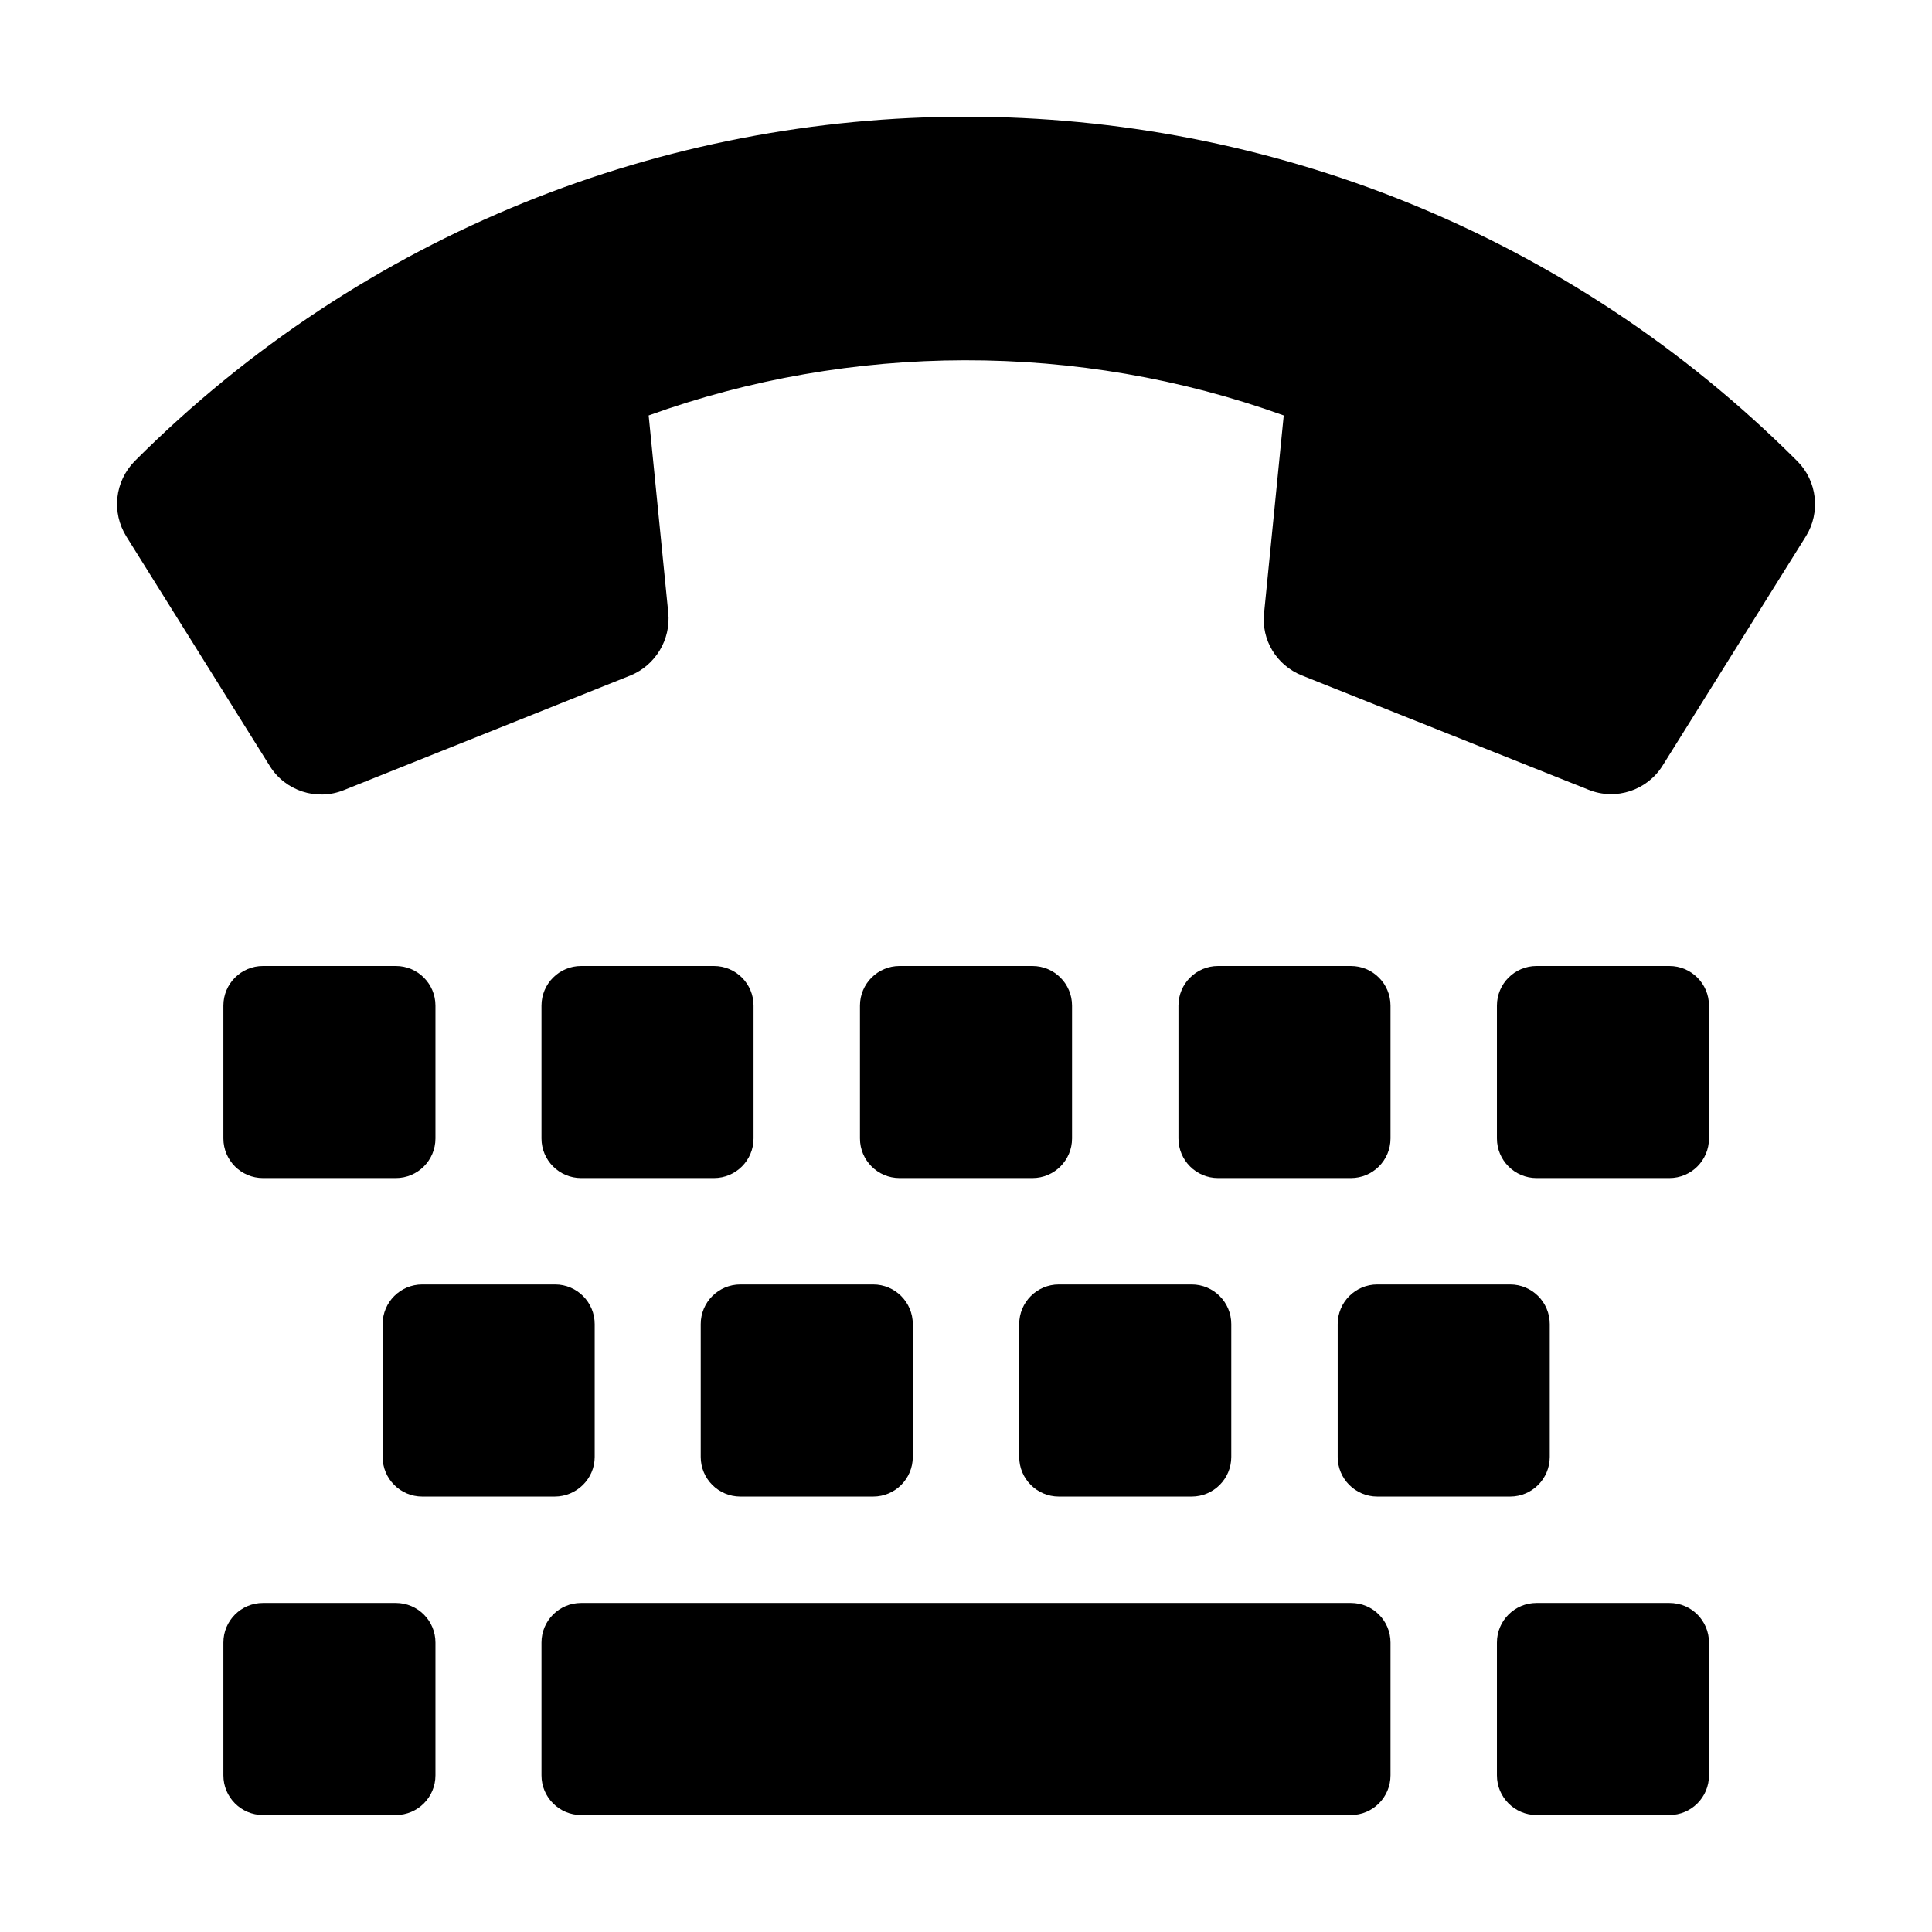 <?xml version="1.0" encoding="utf-8"?>
<!-- Generator: Adobe Illustrator 22.1.0, SVG Export Plug-In . SVG Version: 6.00 Build 0)  -->
<svg version="1.1" id="Layer_1" xmlns="http://www.w3.org/2000/svg" xmlns:xlink="http://www.w3.org/1999/xlink" x="0px" y="0px"
	 viewBox="0 0 512 512" style="enable-background:new 0 0 512 512;" xml:space="preserve">
<g>
	<path d="M35.7,122.2c121.8-121.8,319-121.6,440.6,0c5.3,5.3,6.2,13.6,2.3,19.9l-38,60.8c-4.1,6.6-12.4,9.3-19.6,6.4L345,179
		c-6.7-2.7-10.8-9.4-10-16.6l5.2-52.3c-54.6-19.7-114.8-19.3-168.3,0l5.2,52.3c0.7,7.1-3.4,13.9-10,16.6l-76,30.4
		c-7.2,2.9-15.5,0.2-19.6-6.4l-38-60.8C29.5,135.8,30.4,127.6,35.7,122.2z M115.4,301.7v-35.2c0-5.8-4.7-10.5-10.5-10.5H69.7
		c-5.8,0-10.5,4.7-10.5,10.5v35.2c0,5.8,4.7,10.5,10.5,10.5h35.2C110.7,312.2,115.4,307.5,115.4,301.7z M199.7,301.7v-35.2
		c0-5.8-4.7-10.5-10.5-10.5H154c-5.8,0-10.5,4.7-10.5,10.5v35.2c0,5.8,4.7,10.5,10.5,10.5h35.2C195,312.2,199.7,307.5,199.7,301.7z
		 M284.1,301.7v-35.2c0-5.8-4.7-10.5-10.5-10.5h-35.2c-5.8,0-10.5,4.7-10.5,10.5v35.2c0,5.8,4.7,10.5,10.5,10.5h35.2
		C279.4,312.2,284.1,307.5,284.1,301.7z M368.5,301.7v-35.2c0-5.8-4.7-10.5-10.5-10.5h-35.2c-5.8,0-10.5,4.7-10.5,10.5v35.2
		c0,5.8,4.7,10.5,10.5,10.5H358C363.8,312.2,368.5,307.5,368.5,301.7z M452.9,301.7v-35.2c0-5.8-4.7-10.5-10.5-10.5h-35.2
		c-5.8,0-10.5,4.7-10.5,10.5v35.2c0,5.8,4.7,10.5,10.5,10.5h35.2C448.2,312.2,452.9,307.5,452.9,301.7z M157.6,386.1v-35.2
		c0-5.8-4.7-10.5-10.5-10.5h-35.2c-5.8,0-10.5,4.7-10.5,10.5v35.2c0,5.8,4.7,10.5,10.5,10.5H147
		C152.8,396.6,157.6,391.9,157.6,386.1z M241.9,386.1v-35.2c0-5.8-4.7-10.5-10.5-10.5h-35.2c-5.8,0-10.5,4.7-10.5,10.5v35.2
		c0,5.8,4.7,10.5,10.5,10.5h35.2C237.2,396.6,241.9,391.9,241.9,386.1z M326.3,386.1v-35.2c0-5.8-4.7-10.5-10.5-10.5h-35.2
		c-5.8,0-10.5,4.7-10.5,10.5v35.2c0,5.8,4.7,10.5,10.5,10.5h35.2C321.6,396.6,326.3,391.9,326.3,386.1z M410.7,386.1v-35.2
		c0-5.8-4.7-10.5-10.5-10.5H365c-5.8,0-10.5,4.7-10.5,10.5v35.2c0,5.8,4.7,10.5,10.5,10.5h35.2C406,396.6,410.7,391.9,410.7,386.1z
		 M115.4,470.5v-35.2c0-5.8-4.7-10.5-10.5-10.5H69.7c-5.8,0-10.5,4.7-10.5,10.5v35.2c0,5.8,4.7,10.5,10.5,10.5h35.2
		C110.7,481,115.4,476.3,115.4,470.5z M368.5,470.5v-35.2c0-5.8-4.7-10.5-10.5-10.5H154c-5.8,0-10.5,4.7-10.5,10.5v35.2
		c0,5.8,4.7,10.5,10.5,10.5H358C363.8,481,368.5,476.3,368.5,470.5z M452.9,470.5v-35.2c0-5.8-4.7-10.5-10.5-10.5h-35.2
		c-5.8,0-10.5,4.7-10.5,10.5v35.2c0,5.8,4.7,10.5,10.5,10.5h35.2C448.2,481,452.9,476.3,452.9,470.5z"/>
</g>
</svg>
